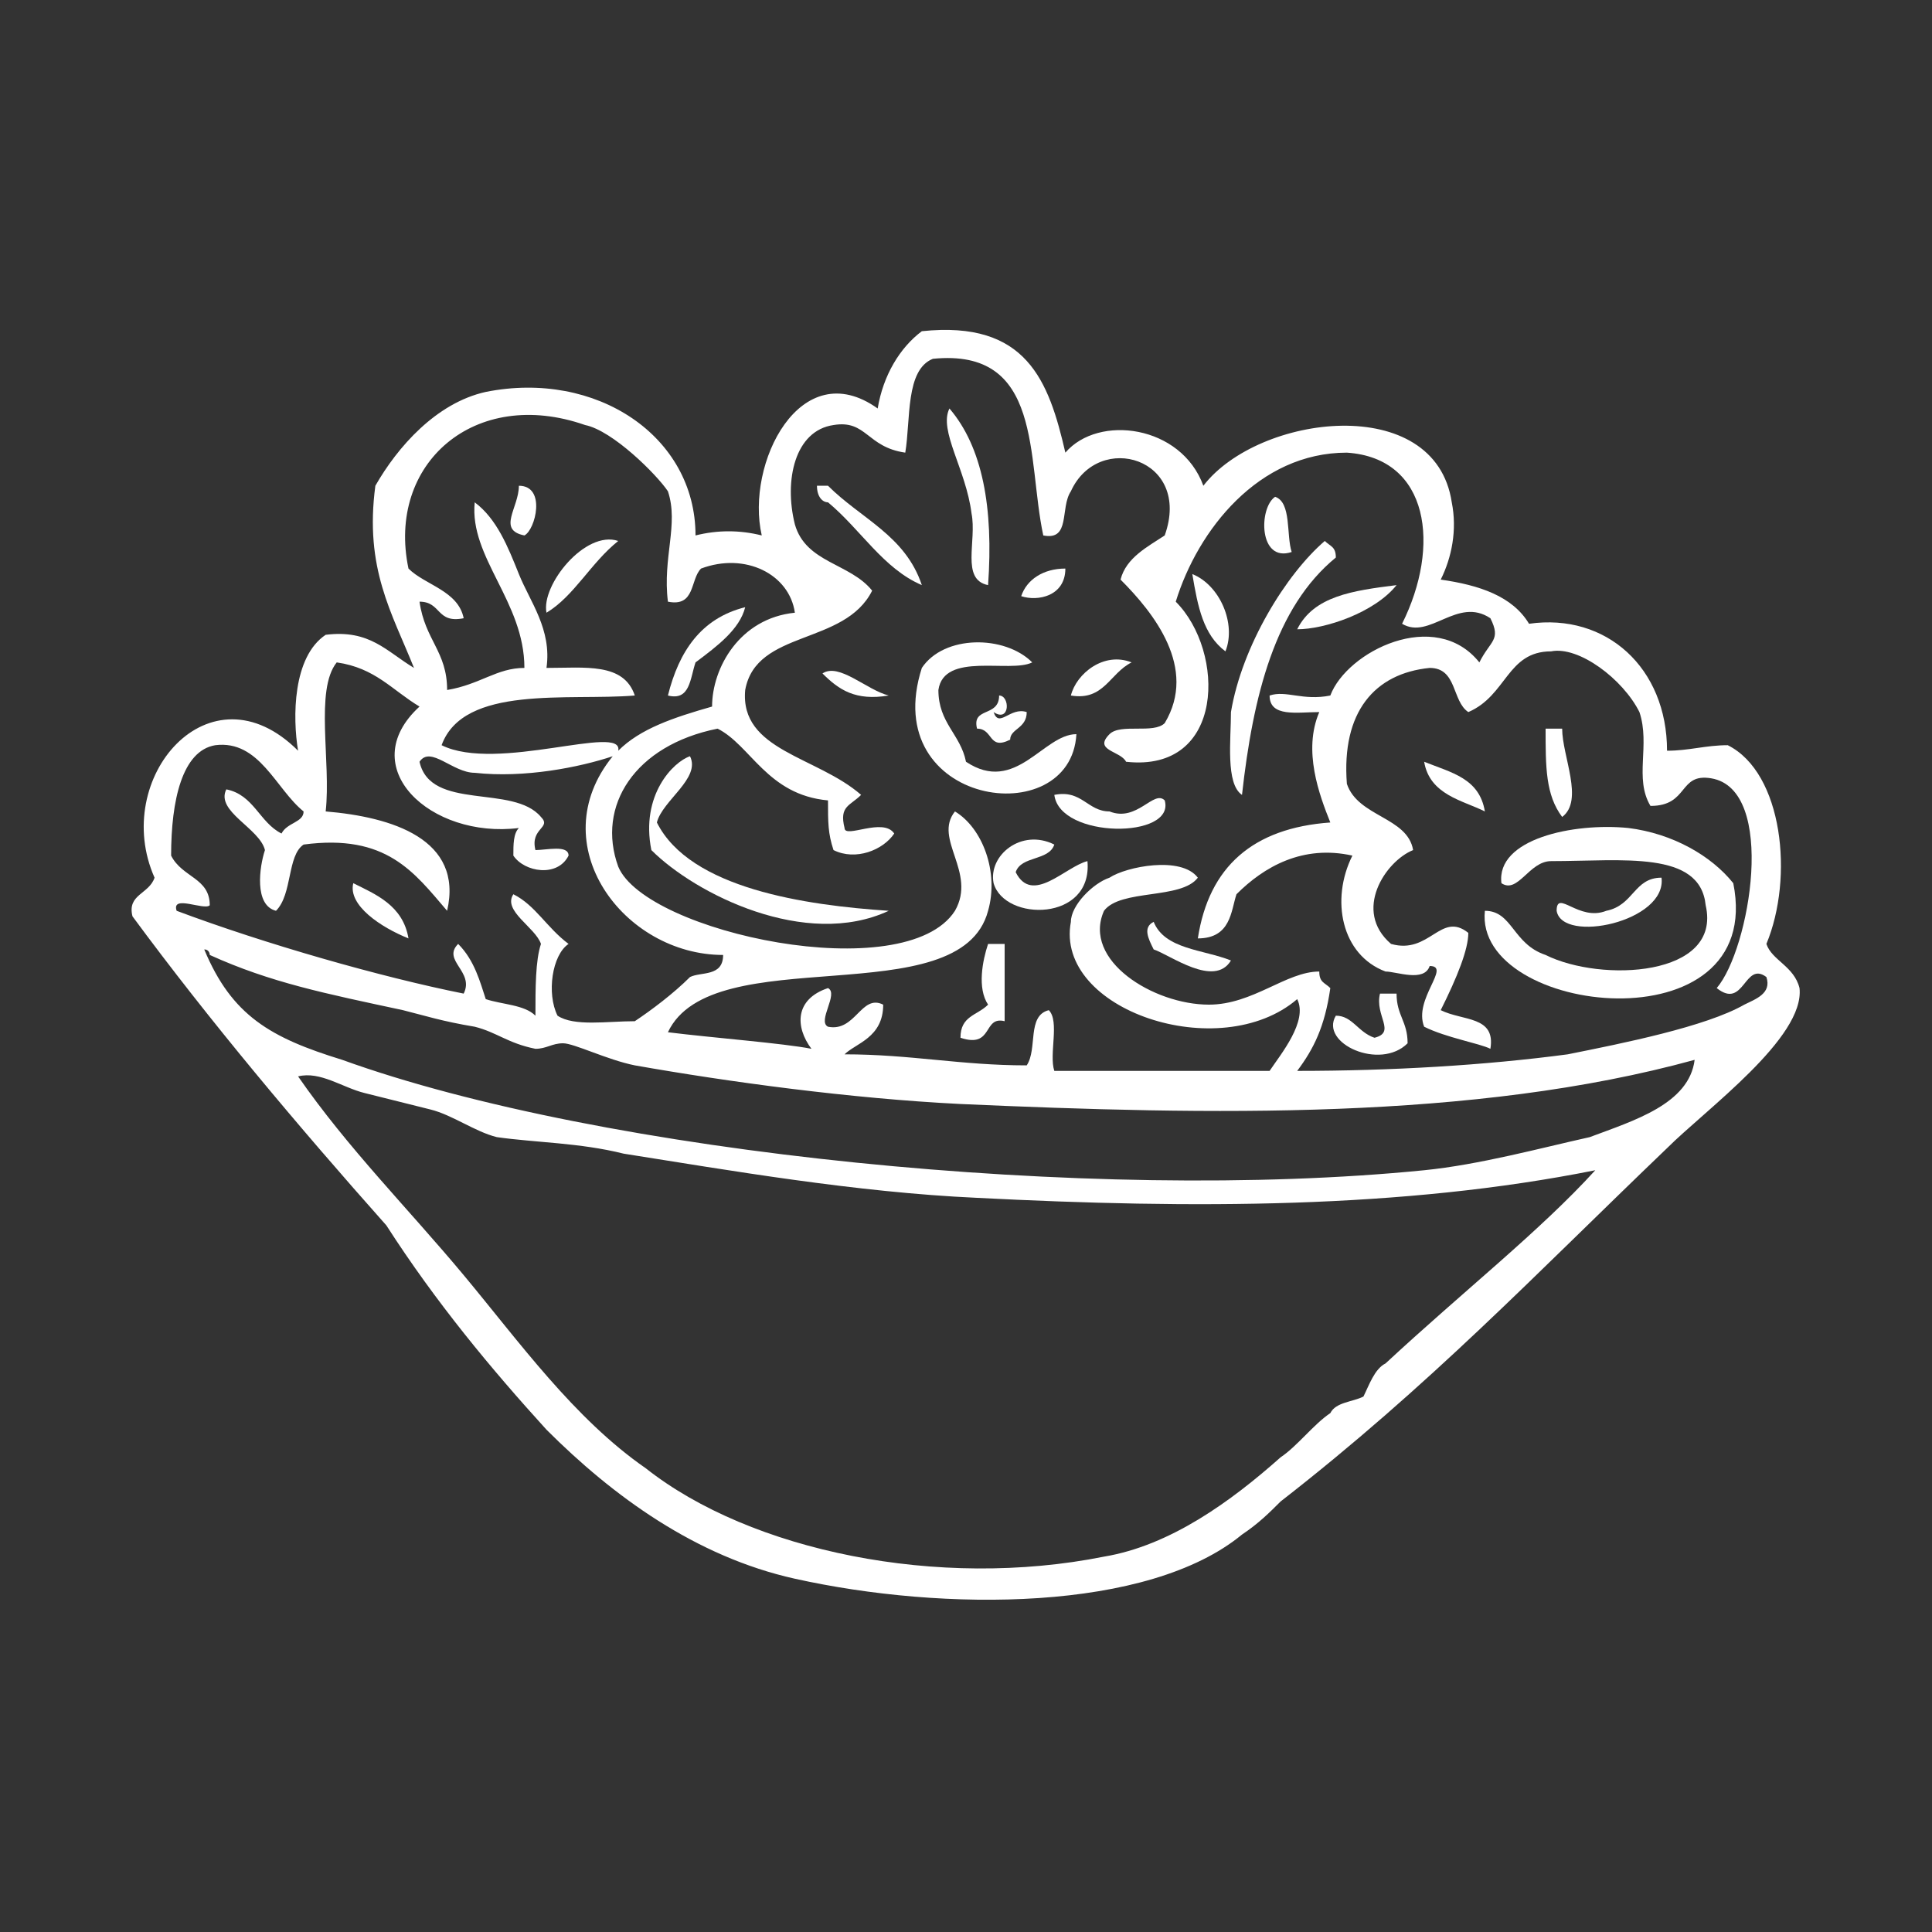 <?xml version="1.0" encoding="UTF-8"?>
<svg xmlns="http://www.w3.org/2000/svg" xmlns:xlink="http://www.w3.org/1999/xlink" xmlns:xodm="http://www.corel.com/coreldraw/odm/2003" xml:space="preserve" width="30px" height="30px" version="1.1" shape-rendering="geometricPrecision" text-rendering="geometricPrecision" image-rendering="optimizeQuality" fill-rule="evenodd" clip-rule="evenodd" viewBox="0 0 3.5 3.5">
 <rect x="0" y="0" width="3.5" height="3.5" fill="#333333" stroke="none"/>
 <g id="Layer_x0020_1">
  <g id="_105553270588928">
   <path fill="white" fill-rule="nonzero" d="M3.26 1.79c0.01,0.09 -0.17,0.22 -0.24,0.29 -0.24,0.23 -0.43,0.43 -0.7,0.64 -0.02,0.02 -0.04,0.04 -0.07,0.06 -0.17,0.14 -0.54,0.14 -0.81,0.08 -0.18,-0.04 -0.33,-0.15 -0.45,-0.27 -0.1,-0.11 -0.2,-0.23 -0.29,-0.37 -0.16,-0.18 -0.32,-0.37 -0.46,-0.56 -0.01,-0.04 0.03,-0.04 0.04,-0.07 -0.08,-0.18 0.1,-0.39 0.26,-0.23 -0.01,-0.06 -0.01,-0.17 0.05,-0.21 0.08,-0.01 0.11,0.03 0.16,0.06 -0.04,-0.1 -0.09,-0.18 -0.07,-0.33 0.04,-0.07 0.11,-0.15 0.2,-0.17 0.2,-0.04 0.38,0.08 0.38,0.26 0.04,-0.01 0.08,-0.01 0.12,0 -0.03,-0.13 0.07,-0.33 0.21,-0.23 0.01,-0.06 0.04,-0.11 0.08,-0.14 0.19,-0.02 0.23,0.09 0.26,0.22 0.06,-0.07 0.21,-0.05 0.25,0.06 0.1,-0.13 0.42,-0.17 0.45,0.03 0.01,0.05 0,0.1 -0.02,0.14 0.07,0.01 0.13,0.03 0.16,0.08 0.14,-0.02 0.25,0.08 0.25,0.23 0.04,0 0.07,-0.01 0.11,-0.01 0.1,0.05 0.12,0.24 0.07,0.36 0.01,0.03 0.05,0.04 0.06,0.08zm-0.1 0.03c0.02,-0.01 0.05,-0.02 0.04,-0.05 -0.04,-0.03 -0.04,0.06 -0.09,0.02 0.06,-0.07 0.11,-0.36 -0.01,-0.38 -0.06,-0.01 -0.04,0.05 -0.11,0.05 -0.03,-0.05 0,-0.11 -0.02,-0.17 -0.03,-0.06 -0.11,-0.12 -0.16,-0.11 -0.08,0 -0.08,0.08 -0.15,0.11 -0.03,-0.02 -0.02,-0.08 -0.07,-0.08 -0.1,0.01 -0.16,0.08 -0.15,0.21 0.02,0.06 0.11,0.06 0.12,0.12 -0.05,0.02 -0.11,0.11 -0.04,0.17 0.07,0.02 0.09,-0.06 0.14,-0.02 0,0.03 -0.02,0.08 -0.05,0.14 0.04,0.02 0.1,0.01 0.09,0.07 -0.02,-0.01 -0.08,-0.02 -0.12,-0.04 -0.02,-0.05 0.05,-0.11 0.01,-0.11 -0.01,0.03 -0.06,0.01 -0.08,0.01 -0.08,-0.03 -0.1,-0.13 -0.06,-0.21 -0.09,-0.02 -0.16,0.02 -0.21,0.07 -0.01,0.03 -0.01,0.08 -0.07,0.08 0.02,-0.13 0.1,-0.2 0.24,-0.21 -0.02,-0.05 -0.05,-0.13 -0.02,-0.2 -0.04,0 -0.09,0.01 -0.09,-0.03 0.03,-0.01 0.06,0.01 0.11,0 0.03,-0.08 0.19,-0.16 0.27,-0.06 0.02,-0.04 0.04,-0.04 0.02,-0.08 -0.06,-0.04 -0.11,0.04 -0.16,0.01 0.07,-0.14 0.05,-0.3 -0.1,-0.31 -0.16,0 -0.27,0.14 -0.31,0.27 0.09,0.09 0.09,0.31 -0.09,0.29 -0.01,-0.02 -0.06,-0.02 -0.03,-0.05 0.02,-0.02 0.08,0 0.1,-0.02 0.06,-0.1 -0.02,-0.2 -0.08,-0.26 0.01,-0.04 0.05,-0.06 0.08,-0.08 0.05,-0.14 -0.12,-0.19 -0.17,-0.08 -0.02,0.03 0,0.09 -0.05,0.08 -0.03,-0.14 0,-0.34 -0.2,-0.32 -0.05,0.02 -0.04,0.11 -0.05,0.17 -0.07,-0.01 -0.07,-0.06 -0.13,-0.05 -0.07,0.01 -0.09,0.1 -0.07,0.18 0.02,0.07 0.1,0.07 0.14,0.12 -0.05,0.1 -0.21,0.07 -0.23,0.18 -0.01,0.11 0.13,0.12 0.21,0.19 -0.02,0.02 -0.04,0.02 -0.03,0.06 0,0.02 0.07,-0.02 0.09,0.01 -0.02,0.03 -0.07,0.05 -0.11,0.03 -0.01,-0.03 -0.01,-0.05 -0.01,-0.09 -0.11,-0.01 -0.14,-0.1 -0.2,-0.13 -0.15,0.03 -0.22,0.14 -0.18,0.25 0.05,0.12 0.52,0.22 0.61,0.08 0.04,-0.07 -0.04,-0.13 0,-0.18 0.05,0.03 0.08,0.11 0.06,0.18 -0.05,0.19 -0.5,0.05 -0.58,0.22 0.08,0.01 0.21,0.02 0.26,0.03 -0.03,-0.04 -0.03,-0.09 0.03,-0.11 0.02,0.01 -0.02,0.06 0,0.07 0.05,0.01 0.06,-0.06 0.1,-0.04 0,0.06 -0.05,0.07 -0.07,0.09 0.12,0 0.21,0.02 0.33,0.02 0.02,-0.03 0,-0.09 0.04,-0.1 0.02,0.02 0,0.08 0.01,0.11l0.39 0c0.02,-0.03 0.07,-0.09 0.05,-0.13 -0.14,0.12 -0.44,0.02 -0.41,-0.14 0,-0.03 0.04,-0.07 0.07,-0.08 0.03,-0.02 0.13,-0.04 0.16,0 -0.03,0.04 -0.14,0.02 -0.17,0.06 -0.04,0.09 0.09,0.17 0.19,0.17 0.08,0 0.14,-0.06 0.2,-0.06 0,0.02 0.01,0.02 0.02,0.03 -0.01,0.07 -0.03,0.11 -0.06,0.15 0.17,0 0.34,-0.01 0.49,-0.03 0.1,-0.02 0.25,-0.05 0.32,-0.09zm-0.28 0.24c0.08,-0.03 0.18,-0.06 0.19,-0.14 -0.4,0.11 -0.88,0.1 -1.33,0.08 -0.2,-0.01 -0.42,-0.04 -0.59,-0.07 -0.05,-0.01 -0.11,-0.04 -0.13,-0.04 -0.02,0 -0.03,0.01 -0.05,0.01 -0.05,-0.01 -0.07,-0.03 -0.11,-0.04 -0.06,-0.01 -0.09,-0.02 -0.13,-0.03 -0.14,-0.03 -0.24,-0.05 -0.35,-0.1 0,0 0,-0.01 -0.01,-0.01 0.05,0.12 0.12,0.16 0.25,0.2 0.47,0.17 1.36,0.26 1.96,0.2 0.1,-0.01 0.21,-0.04 0.3,-0.06zm-0.37 0.41c0.14,-0.13 0.28,-0.24 0.38,-0.35 -0.35,0.07 -0.73,0.07 -1.12,0.05 -0.22,-0.01 -0.45,-0.05 -0.64,-0.08 -0.08,-0.02 -0.16,-0.02 -0.23,-0.03 -0.04,-0.01 -0.08,-0.04 -0.12,-0.05 -0.04,-0.01 -0.08,-0.02 -0.12,-0.03 -0.04,-0.01 -0.08,-0.04 -0.12,-0.03 0.09,0.13 0.2,0.24 0.3,0.36 0.1,0.12 0.2,0.26 0.33,0.35 0.19,0.15 0.53,0.22 0.83,0.16 0.12,-0.02 0.23,-0.1 0.32,-0.18 0.03,-0.02 0.06,-0.06 0.09,-0.08 0.01,-0.02 0.04,-0.02 0.06,-0.03 0.01,-0.02 0.02,-0.05 0.04,-0.06zm-1.07 -1.36c-0.01,-0.07 -0.09,-0.11 -0.17,-0.08 -0.02,0.02 -0.01,0.07 -0.06,0.06 -0.01,-0.08 0.02,-0.14 0,-0.2 -0.02,-0.03 -0.1,-0.11 -0.15,-0.12 -0.2,-0.07 -0.36,0.07 -0.32,0.26 0.03,0.03 0.09,0.04 0.1,0.09 -0.05,0.01 -0.04,-0.03 -0.08,-0.03 0.01,0.07 0.05,0.09 0.05,0.16 0.06,-0.01 0.09,-0.04 0.14,-0.04 0,-0.12 -0.1,-0.2 -0.09,-0.3 0.04,0.03 0.06,0.08 0.08,0.13 0.02,0.05 0.06,0.1 0.05,0.17 0.07,0 0.14,-0.01 0.16,0.05 -0.12,0.01 -0.31,-0.02 -0.35,0.09 0.1,0.05 0.33,-0.04 0.32,0.01 0.04,-0.04 0.1,-0.06 0.17,-0.08 0,-0.07 0.05,-0.16 0.15,-0.17zm-0.19 0.66c0.02,-0.01 0.06,0 0.06,-0.04 -0.18,0 -0.33,-0.2 -0.2,-0.36 -0.06,0.02 -0.16,0.04 -0.25,0.03 -0.04,0 -0.08,-0.05 -0.1,-0.02 0.02,0.09 0.17,0.04 0.22,0.1 0.02,0.02 -0.02,0.02 -0.01,0.06 0.02,0 0.06,-0.01 0.06,0.01 -0.02,0.04 -0.08,0.03 -0.1,0 0,-0.02 0,-0.04 0.01,-0.05 -0.16,0.02 -0.3,-0.11 -0.18,-0.22 -0.05,-0.03 -0.08,-0.07 -0.15,-0.08 -0.04,0.05 -0.01,0.18 -0.02,0.27 0.12,0.01 0.25,0.05 0.22,0.18 -0.06,-0.07 -0.11,-0.14 -0.26,-0.12 -0.03,0.02 -0.02,0.09 -0.05,0.12 -0.04,-0.01 -0.03,-0.08 -0.02,-0.11 -0.01,-0.04 -0.09,-0.07 -0.07,-0.11 0.05,0.01 0.06,0.06 0.1,0.08 0.01,-0.02 0.04,-0.02 0.04,-0.04 -0.05,-0.04 -0.08,-0.13 -0.16,-0.12 -0.06,0.01 -0.08,0.1 -0.08,0.2 0.02,0.04 0.07,0.04 0.07,0.09 -0.01,0.01 -0.07,-0.02 -0.06,0.01 0.16,0.06 0.37,0.12 0.52,0.15 0.02,-0.04 -0.04,-0.06 -0.01,-0.09 0.03,0.03 0.04,0.07 0.05,0.1 0.03,0.01 0.07,0.01 0.09,0.03 0,-0.05 0,-0.1 0.01,-0.13 -0.01,-0.03 -0.07,-0.06 -0.05,-0.09 0.04,0.02 0.06,0.06 0.1,0.09 -0.03,0.02 -0.04,0.09 -0.02,0.13 0.03,0.02 0.09,0.01 0.14,0.01 0.03,-0.02 0.07,-0.05 0.1,-0.08z"></path>
   <path fill="white" fill-rule="nonzero" d="M3.14 1.6c0.06,0.3 -0.47,0.24 -0.45,0.05 0.05,0 0.05,0.06 0.11,0.08 0.1,0.05 0.32,0.04 0.29,-0.09 -0.01,-0.1 -0.15,-0.08 -0.28,-0.08 -0.04,0 -0.06,0.06 -0.09,0.04 -0.01,-0.08 0.13,-0.11 0.23,-0.1 0.08,0.01 0.15,0.05 0.19,0.1z"></path>
   <path fill="white" fill-rule="nonzero" d="M3.01 1.59c0.01,0.08 -0.18,0.12 -0.19,0.06 0,-0.04 0.04,0.02 0.09,0 0.05,-0.01 0.05,-0.06 0.1,-0.06z"></path>
   <path fill="white" fill-rule="nonzero" d="M2.83 1.32c0,0.05 0.04,0.13 0,0.16 -0.03,-0.04 -0.03,-0.09 -0.03,-0.16l0.03 0z"></path>
   <path fill="white" fill-rule="nonzero" d="M2.58 1.38c0.05,0.02 0.1,0.03 0.11,0.09 -0.04,-0.02 -0.1,-0.03 -0.11,-0.09z"></path>
   <path fill="white" fill-rule="nonzero" d="M2.53 1.8c0,0.04 0.02,0.05 0.02,0.09 -0.05,0.05 -0.16,0 -0.13,-0.05 0.03,0 0.04,0.03 0.07,0.04 0.04,-0.01 0,-0.04 0.01,-0.08l0.03 0z"></path>
   <path fill="white" fill-rule="nonzero" d="M2.53 1.06c-0.04,0.05 -0.13,0.08 -0.18,0.08 0.03,-0.06 0.1,-0.07 0.18,-0.08z"></path>
   <path fill="white" fill-rule="nonzero" d="M2.4 0.98c0.01,0.01 0.02,0.01 0.02,0.03 -0.11,0.09 -0.15,0.25 -0.17,0.43 -0.03,-0.02 -0.02,-0.1 -0.02,-0.15 0.02,-0.12 0.1,-0.25 0.17,-0.31z"></path>
   <path fill="white" fill-rule="nonzero" d="M2.31 0.9c0.03,0.01 0.02,0.07 0.03,0.1 -0.06,0.02 -0.06,-0.08 -0.03,-0.1z"></path>
   <path fill="white" fill-rule="nonzero" d="M2.16 1.04c0.05,0.02 0.08,0.09 0.06,0.14 -0.04,-0.03 -0.05,-0.08 -0.06,-0.14z"></path>
   <path fill="white" fill-rule="nonzero" d="M2.23 1.74c-0.03,0.05 -0.11,-0.01 -0.14,-0.02 -0.01,-0.02 -0.02,-0.04 0,-0.05 0.02,0.05 0.09,0.05 0.14,0.07z"></path>
   <path fill="white" fill-rule="nonzero" d="M2.11 1.45c0.02,0.07 -0.19,0.07 -0.2,-0.01 0.05,-0.01 0.06,0.03 0.1,0.03 0.05,0.02 0.08,-0.04 0.1,-0.02z"></path>
   <path fill="white" fill-rule="nonzero" d="M1.94 1.26c0.01,-0.04 0.06,-0.08 0.11,-0.06 -0.04,0.02 -0.05,0.07 -0.11,0.06z"></path>
   <path fill="white" fill-rule="nonzero" d="M1.97 1.56c0.01,0.11 -0.15,0.11 -0.17,0.04 -0.01,-0.05 0.05,-0.1 0.11,-0.07 -0.01,0.03 -0.06,0.02 -0.07,0.05 0.03,0.06 0.09,-0.01 0.13,-0.02z"></path>
   <path fill="white" fill-rule="nonzero" d="M1.75 1.38c0.09,0.06 0.14,-0.05 0.2,-0.05 -0.01,0.18 -0.36,0.13 -0.28,-0.12 0.04,-0.06 0.15,-0.06 0.2,-0.01 -0.04,0.02 -0.16,-0.02 -0.17,0.05 0,0.06 0.04,0.08 0.05,0.13z"></path>
   <path fill="white" fill-rule="nonzero" d="M1.85 1.08c0.01,-0.03 0.04,-0.05 0.08,-0.05 0,0.05 -0.05,0.06 -0.08,0.05z"></path>
   <path fill="white" fill-rule="nonzero" d="M1.8 1.29c0.01,0.03 0.03,-0.01 0.06,0 0,0.03 -0.03,0.03 -0.03,0.05 -0.04,0.02 -0.03,-0.02 -0.06,-0.02 -0.01,-0.04 0.04,-0.02 0.04,-0.06 0.02,0 0.02,0.05 -0.01,0.03z"></path>
   <path fill="white" fill-rule="nonzero" d="M1.82 1.71l0 0.14c-0.04,-0.01 -0.02,0.05 -0.08,0.03 0,-0.04 0.03,-0.04 0.05,-0.06 -0.02,-0.03 -0.01,-0.08 0,-0.11l0.03 0z"></path>
   <path fill="white" fill-rule="nonzero" d="M1.72 0.74c0.06,0.07 0.08,0.18 0.07,0.32 -0.05,-0.01 -0.02,-0.08 -0.03,-0.13 -0.01,-0.08 -0.06,-0.15 -0.04,-0.19z"></path>
   <path fill="white" fill-rule="nonzero" d="M1.5 0.88c0.06,0.06 0.14,0.09 0.17,0.18 -0.07,-0.03 -0.11,-0.1 -0.17,-0.15 -0.01,0 -0.02,-0.01 -0.02,-0.03l0.02 0z"></path>
   <path fill="white" fill-rule="nonzero" d="M1.61 1.26c-0.06,0.01 -0.09,-0.01 -0.12,-0.04 0.03,-0.02 0.08,0.03 0.12,0.04z"></path>
   <path fill="white" fill-rule="nonzero" d="M1.61 1.65c-0.15,0.07 -0.35,-0.03 -0.43,-0.11 -0.02,-0.1 0.04,-0.16 0.07,-0.17 0.02,0.04 -0.05,0.08 -0.06,0.12 0.06,0.12 0.27,0.15 0.42,0.16z"></path>
   <path fill="white" fill-rule="nonzero" d="M1.35 1.1c-0.01,0.04 -0.05,0.07 -0.09,0.1 -0.01,0.03 -0.01,0.07 -0.05,0.06 0.02,-0.08 0.06,-0.14 0.14,-0.16z"></path>
   <path fill="white" fill-rule="nonzero" d="M0.99 1.11c-0.01,-0.05 0.07,-0.15 0.13,-0.13 -0.05,0.04 -0.08,0.1 -0.13,0.13z"></path>
   <path fill="white" fill-rule="nonzero" d="M0.94 0.88c0.05,0 0.03,0.08 0.01,0.09 -0.05,-0.01 -0.01,-0.05 -0.01,-0.09z"></path>
   <path fill="white" fill-rule="nonzero" d="M0.64 1.6c0.04,0.02 0.09,0.04 0.1,0.1 -0.05,-0.02 -0.11,-0.06 -0.1,-0.1z"></path>
  </g>
  <rect fill="none" width="3.5" height="3.5"></rect>
 </g>
</svg>
